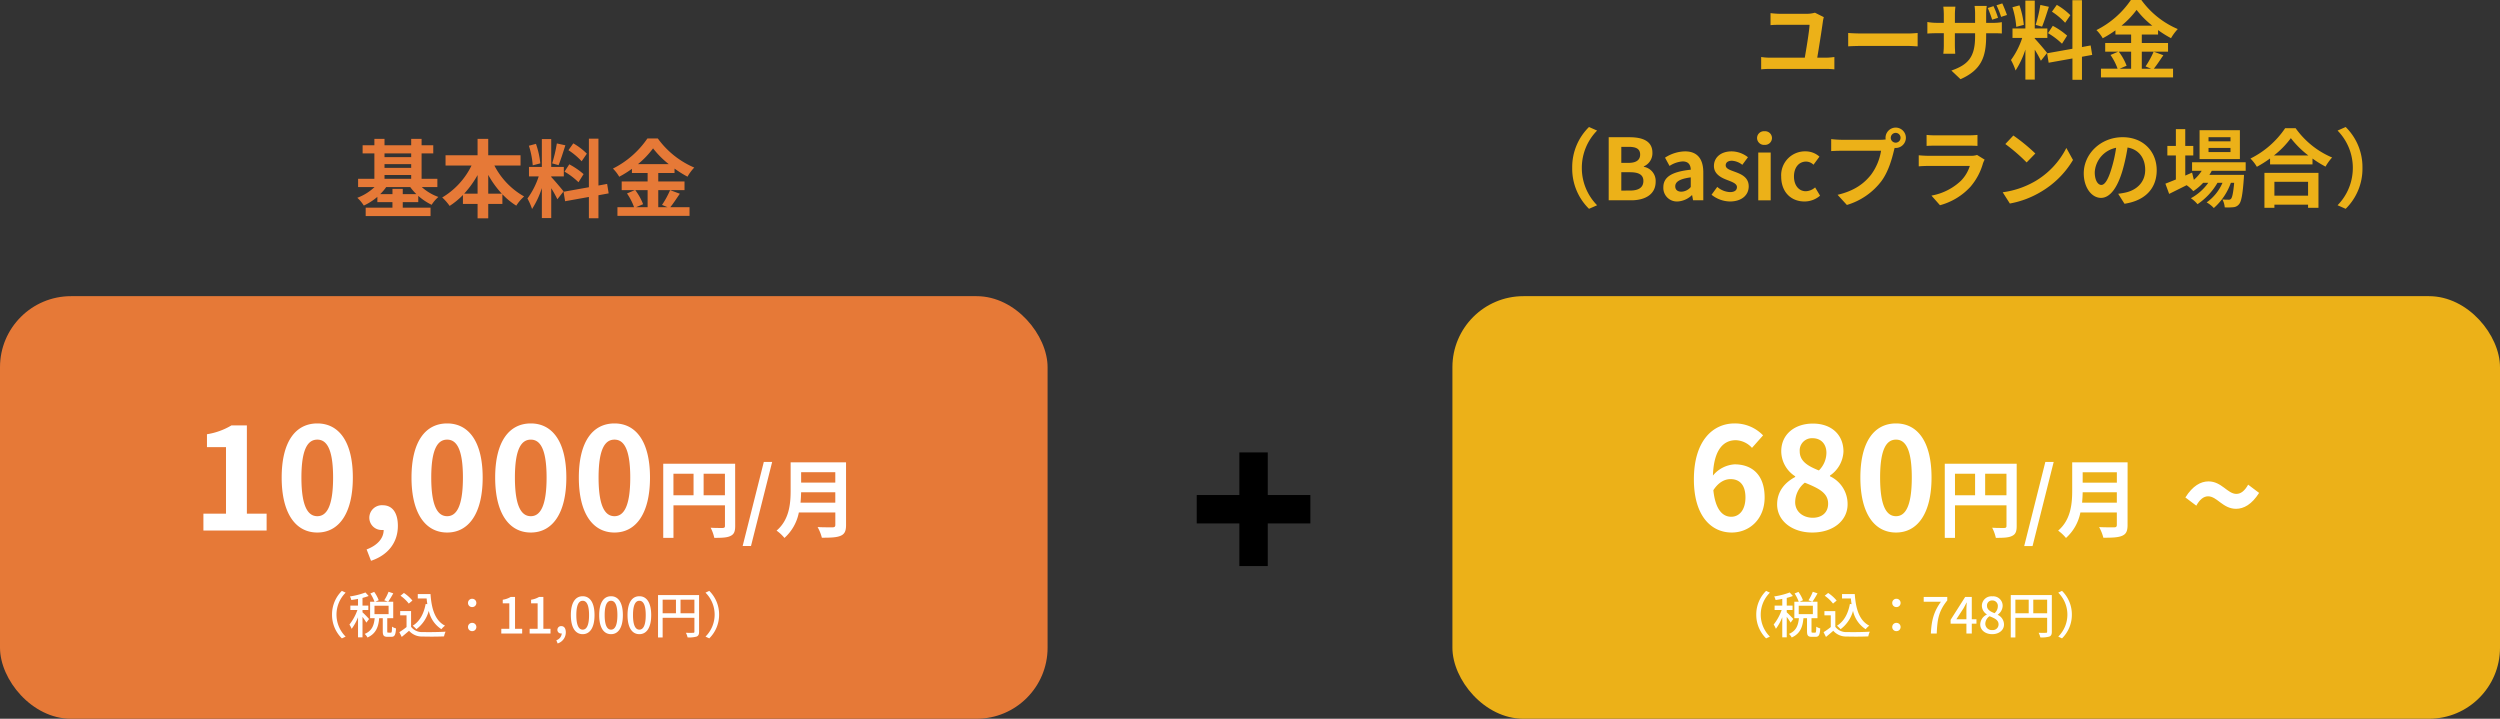 <svg xmlns="http://www.w3.org/2000/svg" width="704" height="202.4" viewBox="0 0 704 202.4"><rect x="0" y="0" width="704" height="202.4" fill="#333333" stroke="none"/><defs><style>.a{fill:#e67937;}.b{fill:#fff;}.c{fill:#ecb118;}</style></defs><g transform="translate(3569 -6104.6)"><g transform="translate(-4716 1727)"><path d="M32,4H0V-4H32Z" transform="translate(1484 4521)"></path><path d="M32,4H0V-4H32Z" transform="translate(1500 4505) rotate(90)"></path></g><g transform="translate(-4234 -387)"><path class="a" d="M13.416-4.728V-6.216h-2.9v1.488H7.056A14.689,14.689,0,0,0,8.76-6.72h6.768a14.891,14.891,0,0,0,1.728,1.992Zm-5.136-5.4h7.512v1.08H8.28ZM15.792-16.2v1.056H8.28V-16.2ZM8.28-13.176h7.512v1.056H8.28ZM23.16-6.72V-9.048H18.72V-16.2h3.288v-2.3H18.72v-1.8H15.792v1.8H8.28v-1.8H5.424v1.8H2.112v2.3H5.424v7.152H.84V-6.72H5.472A14.5,14.5,0,0,1,.624-3.7,10.63,10.63,0,0,1,2.448-1.512,16.628,16.628,0,0,0,6.264-3.96v1.488h4.248v1.56H2.976V1.44H21.24V-.912H13.416v-1.56h4.368V-4.248a16.157,16.157,0,0,0,3.768,2.52,9.825,9.825,0,0,1,1.9-2.208,14.1,14.1,0,0,1-4.68-2.784ZM37.488-4.872v-5.28A26.748,26.748,0,0,0,41.3-4.872Zm-6.768,0A27.966,27.966,0,0,0,34.488-10.1v5.232Zm15.864-7.92v-2.88h-9.1V-20.3h-3v4.632H25.464v2.88h7.32a21.32,21.32,0,0,1-8.256,9,14.111,14.111,0,0,1,2.088,2.376A21.408,21.408,0,0,0,30.36-4.488v2.52h4.128V2.088h3V-1.968h3.984V-4.7a19.635,19.635,0,0,0,3.912,3.216A12.133,12.133,0,0,1,47.592-4.08a20.966,20.966,0,0,1-8.376-8.712Zm18.672-3.336a18.036,18.036,0,0,0-3.816-2.9l-1.368,1.92a19.309,19.309,0,0,1,3.72,3.12Zm-6.288,5.064A20.264,20.264,0,0,1,62.9-8.088l1.44-2.28a21.082,21.082,0,0,0-4.032-2.76Zm-2.16-7.944a40.818,40.818,0,0,1-1.32,5.616l1.8.5c.6-1.392,1.3-3.672,1.92-5.592Zm-4.656,5.616a24.063,24.063,0,0,0-1.224-5.5l-1.992.528a23.785,23.785,0,0,1,1.08,5.52ZM58.7-5.5c-.5-.672-2.784-3.36-3.48-4.056V-9.72h3.552v-2.664H55.224v-7.848h-2.64v7.848H48.96V-9.72H51.7A22.218,22.218,0,0,1,48.528-3.5a16.96,16.96,0,0,1,1.3,2.952,24.631,24.631,0,0,0,2.76-5.9V2.016h2.64V-6.408a32.06,32.06,0,0,1,1.728,3.12Zm12.7.552-.432-2.664-2.448.456v-13.2H65.832v13.68L58.7-5.4l.432,2.664,6.7-1.2v6H68.52v-6.48Zm10.968-.912v4.8h-3.24L81.1-1.9a16.191,16.191,0,0,0-2.208-3.96Zm-2.712-7.32a25.036,25.036,0,0,0,4.248-4.44,25.607,25.607,0,0,0,4.416,4.44ZM88.7-5.856A24.927,24.927,0,0,1,86.424-1.7l1.56.648H85.368v-4.8H92.76V-8.3H85.368V-10.68h4.584v-1.248A30.335,30.335,0,0,0,93.6-9.648a13.407,13.407,0,0,1,1.9-2.568A24.522,24.522,0,0,1,85.248-20.4H82.3a25.6,25.6,0,0,1-9.7,8.472,11.187,11.187,0,0,1,1.776,2.3,30.672,30.672,0,0,0,3.576-2.232v1.176h4.416V-8.3h-7.3v2.448h3.672L76.56-4.92a16.489,16.489,0,0,1,1.992,3.864h-4.68V1.392h20.3V-1.056H88.752c.84-1.008,1.776-2.472,2.688-3.792Z" transform="translate(765 6551)"></path><rect class="a" width="295" height="119" rx="20" transform="translate(665 6575)"></rect><path class="b" d="M3.28,0h17.8V-4.76H15.52V-29.6H11.16a19.2,19.2,0,0,1-6.88,2.48v3.64H9.64V-4.76H3.28ZM35.36.56c6,0,10-5.28,10-15.48s-4-15.24-10-15.24c-6.04,0-10.04,5-10.04,15.24C25.32-4.72,29.32.56,35.36.56Zm0-4.6c-2.56,0-4.48-2.56-4.48-10.88,0-8.28,1.92-10.68,4.48-10.68,2.52,0,4.44,2.4,4.44,10.68C39.8-6.6,37.88-4.04,35.36-4.04ZM50.48,8.52c4.8-1.6,7.56-5.16,7.56-9.84,0-3.64-1.52-5.8-4.24-5.8A3.538,3.538,0,0,0,50-3.64,3.453,3.453,0,0,0,53.68-.16h.36c0,2.32-1.72,4.32-4.8,5.48ZM71.92.56c6,0,10-5.28,10-15.48s-4-15.24-10-15.24c-6.04,0-10.04,5-10.04,15.24C61.88-4.72,65.88.56,71.92.56Zm0-4.6c-2.56,0-4.48-2.56-4.48-10.88,0-8.28,1.92-10.68,4.48-10.68,2.52,0,4.44,2.4,4.44,10.68C76.36-6.6,74.44-4.04,71.92-4.04ZM95.48.56c6,0,10-5.28,10-15.48s-4-15.24-10-15.24c-6.04,0-10.04,5-10.04,15.24C85.44-4.72,89.44.56,95.48.56Zm0-4.6C92.92-4.04,91-6.6,91-14.92c0-8.28,1.92-10.68,4.48-10.68,2.52,0,4.44,2.4,4.44,10.68C99.92-6.6,98-4.04,95.48-4.04ZM119.04.56c6,0,10-5.28,10-15.48s-4-15.24-10-15.24c-6.04,0-10.04,5-10.04,15.24C109-4.72,113,.56,119.04.56Zm0-4.6c-2.56,0-4.48-2.56-4.48-10.88,0-8.28,1.92-10.68,4.48-10.68,2.52,0,4.44,2.4,4.44,10.68C123.48-6.6,121.56-4.04,119.04-4.04Zm25.1-5.9v-6.048h6v6.048Zm-8.5-6.048h5.664v6.048h-5.664Zm17.376-2.832H132.768V2.064h2.88V-7.1h14.5V-1.3c0,.408-.168.552-.624.576-.48,0-2.04.024-3.408-.072a11.666,11.666,0,0,1,1.032,2.856c2.136,0,3.576-.048,4.536-.528,1.008-.456,1.344-1.248,1.344-2.808Zm2.112,23.184h2.352L163.44-19.32h-2.352Zm16.3-12.216c.1-1.008.144-2.016.168-2.928h9.624v2.928Zm9.792-8.568v2.928H171.6v-2.928Zm3.024-2.784h-15.6v7.9c0,3.648-.336,8.232-3.96,11.328A11.272,11.272,0,0,1,166.9,2.088a12.91,12.91,0,0,0,4.056-7.176h10.272v3.48c0,.5-.192.7-.768.7-.528,0-2.544.024-4.224-.072a12.251,12.251,0,0,1,1.2,3c2.472,0,4.152-.048,5.3-.552,1.1-.48,1.512-1.3,1.512-3.024Z" transform="translate(719 6641)"></path><path class="b" d="M-51.73,1.372l1.064-.5A8.713,8.713,0,0,1-53.242-5.32a8.713,8.713,0,0,1,2.576-6.188l-1.064-.5A9.327,9.327,0,0,0-54.5-5.32,9.327,9.327,0,0,0-51.73,1.372Zm7.658-5.46a25.709,25.709,0,0,0-1.848-1.89v-.644h1.638V-7.854H-45.92v-2.17a17.088,17.088,0,0,0,1.736-.546l-.9-.994a20.581,20.581,0,0,1-4.368,1.12,4.013,4.013,0,0,1,.378,1.008c.6-.084,1.246-.182,1.89-.322v1.9h-2.156v1.232h1.988A14.269,14.269,0,0,1-49.6-2.52a7.011,7.011,0,0,1,.63,1.2A13.8,13.8,0,0,0-47.18-4.578V1.078h1.26V-4.69a17.386,17.386,0,0,1,1.092,1.624Zm1.526-3.738h3.976V-5.46h-3.976Zm3.878,7.574c-.238,0-.28-.042-.28-.434V-4.312h1.68V-8.96h-1.414a25.272,25.272,0,0,0,1.428-2.352l-1.33-.448A12.422,12.422,0,0,1-39.8-9.366l1.036.406H-42.28l.924-.42a10.053,10.053,0,0,0-1.274-2.352l-1.078.462a10.819,10.819,0,0,1,1.162,2.31h-1.232v4.648h1.288c-.2,1.9-.672,3.528-2.814,4.424A3.627,3.627,0,0,1-44.52,1.12c2.45-1.092,3.094-3.08,3.3-5.432h1.008v3.64c0,1.2.252,1.6,1.33,1.6H-37.8c.9,0,1.218-.49,1.316-2.366a3.705,3.705,0,0,1-1.12-.5c-.028,1.484-.084,1.694-.336,1.694Zm8.316-10.85V-9.87h2.492c.056.546.112,1.092.2,1.61l-.476-.07c-.518,2.772-1.652,4.9-3.64,6.132a8.581,8.581,0,0,1,1.022.98,9.586,9.586,0,0,0,3.5-5.166A8.156,8.156,0,0,0-23.7-1.218a5.7,5.7,0,0,1,1.022-.994c-2.828-1.442-3.808-4.76-4.088-8.89Zm-1.512,1.82a10.994,10.994,0,0,0-2.394-2.142l-.966.784a10.518,10.518,0,0,1,2.338,2.212Zm-.378,2.968h-3.066v1.2h1.792v3.29a21.1,21.1,0,0,1-2.03,1.442l.672,1.344c.728-.6,1.4-1.162,2.058-1.736A4.794,4.794,0,0,0-28.952.84c1.6.07,4.41.042,5.992-.028a5.93,5.93,0,0,1,.434-1.33c-1.75.112-4.858.154-6.412.1a3.807,3.807,0,0,1-3.3-1.47Zm17.206-1.134A1.145,1.145,0,0,0-13.86-8.61a1.157,1.157,0,0,0-1.176-1.176A1.157,1.157,0,0,0-16.212-8.61,1.145,1.145,0,0,0-15.036-7.448Zm0,6.776A1.142,1.142,0,0,0-13.86-1.82,1.148,1.148,0,0,0-15.036-3,1.148,1.148,0,0,0-16.212-1.82,1.142,1.142,0,0,0-15.036-.672Zm8.2.672h5.88V-1.33H-2.968V-10.3H-4.186a6.33,6.33,0,0,1-2.24.784V-8.5h1.848V-1.33H-6.832Zm7.98,0h5.88V-1.33H5.012V-10.3H3.794a6.33,6.33,0,0,1-2.24.784V-8.5H3.4V-1.33H1.148ZM9.03,2.8a3.282,3.282,0,0,0,2.3-3.15c0-1.078-.462-1.736-1.246-1.736A1.046,1.046,0,0,0,8.96-1.05,1.01,1.01,0,0,0,10.038-.014a.574.574,0,0,0,.154-.014A2.173,2.173,0,0,1,8.666,1.89ZM16.086.182c2.016,0,3.332-1.792,3.332-5.376,0-3.556-1.316-5.306-3.332-5.306s-3.332,1.736-3.332,5.306S14.056.182,16.086.182Zm0-1.274c-1.05,0-1.792-1.12-1.792-4.1,0-2.954.742-4.032,1.792-4.032s1.792,1.078,1.792,4.032C17.878-2.212,17.136-1.092,16.086-1.092ZM24.066.182C26.082.182,27.4-1.61,27.4-5.194c0-3.556-1.316-5.306-3.332-5.306s-3.332,1.736-3.332,5.306S22.036.182,24.066.182Zm0-1.274c-1.05,0-1.792-1.12-1.792-4.1,0-2.954.742-4.032,1.792-4.032s1.792,1.078,1.792,4.032C25.858-2.212,25.116-1.092,24.066-1.092ZM32.046.182c2.016,0,3.332-1.792,3.332-5.376,0-3.556-1.316-5.306-3.332-5.306s-3.332,1.736-3.332,5.306S30.016.182,32.046.182Zm0-1.274c-1.05,0-1.792-1.12-1.792-4.1,0-2.954.742-4.032,1.792-4.032s1.792,1.078,1.792,4.032C33.838-2.212,33.1-1.092,32.046-1.092Zm11.592-4.62V-9.534h3.906v3.822ZM38.6-9.534H42.35v3.822H38.6ZM48.86-10.822H37.3V1.106h1.3v-5.53h8.946V-.532c0,.252-.084.336-.35.336s-1.162.028-2.058-.014a4.312,4.312,0,0,1,.476,1.3A7.653,7.653,0,0,0,48.174.854c.518-.224.686-.616.686-1.372Zm2.87-1.19-1.064.5A8.713,8.713,0,0,1,53.242-5.32,8.713,8.713,0,0,1,50.666.868l1.064.5A9.327,9.327,0,0,0,54.5-5.32,9.327,9.327,0,0,0,51.73-12.012Z" transform="translate(813 6670)"></path></g><g transform="translate(-4160 -383)"><rect class="c" width="295" height="119" rx="20" transform="translate(1000 6571)"></rect><path class="b" d="M15.68-11.12c2.16,0,4.44-1.24,6.48-4.48l-3.08-2.32c-.96,1.72-2.04,2.6-3.32,2.6-2.48,0-4.16-3.52-7.84-3.52-2.2,0-4.44,1.24-6.52,4.52L4.48-12c.96-1.76,2.08-2.64,3.32-2.64C10.32-14.64,11.96-11.12,15.68-11.12Z" transform="translate(1205 6642)"></path><path class="b" d="M12.52-3.88c-2.48,0-4.48-2.08-5.04-7.48,1.48-2.28,3.24-3.12,4.84-3.12,2.56,0,4.2,1.64,4.2,5.16C16.52-5.72,14.72-3.88,12.52-3.88ZM21.48-26.8a10.966,10.966,0,0,0-8.04-3.36C7.48-30.16,2-25.44,2-14.4,2-3.96,7,.56,12.64.56c5.04,0,9.28-3.8,9.28-9.88,0-6.36-3.52-9.32-8.48-9.32a8.614,8.614,0,0,0-6.08,3.16c.24-7.4,3.04-9.96,6.44-9.96a6.426,6.426,0,0,1,4.56,2.16ZM35.32.56c6,0,9.96-3.44,9.96-7.92a8.609,8.609,0,0,0-4.96-7.92v-.2a8.622,8.622,0,0,0,3.8-6.76c0-4.72-3.36-7.88-8.6-7.88-5.16,0-8.92,3.04-8.92,7.8a8.433,8.433,0,0,0,3.92,7.04v.2c-2.76,1.48-5.08,3.92-5.08,7.72C25.44-2.72,29.68.56,35.32.56ZM37.2-16.92c-3.12-1.24-5.4-2.6-5.4-5.4A3.442,3.442,0,0,1,35.4-26c2.48,0,3.92,1.72,3.92,4.12A7.089,7.089,0,0,1,37.2-16.92ZM35.48-3.6c-2.76,0-4.96-1.72-4.96-4.4a7.117,7.117,0,0,1,2.72-5.48c3.84,1.56,6.56,2.84,6.56,5.92C39.8-5,37.96-3.6,35.48-3.6ZM58.92.56c6,0,10-5.28,10-15.48s-4-15.24-10-15.24c-6.04,0-10.04,5-10.04,15.24C48.88-4.72,52.88.56,58.92.56Zm0-4.6c-2.56,0-4.48-2.56-4.48-10.88,0-8.28,1.92-10.68,4.48-10.68,2.52,0,4.44,2.4,4.44,10.68C63.36-6.6,61.44-4.04,58.92-4.04Zm25.1-5.9v-6.048h6v6.048Zm-8.5-6.048h5.664v6.048H75.528ZM92.9-18.816H72.648V2.064h2.88V-7.1h14.5V-1.3c0,.408-.168.552-.624.576-.48,0-2.04.024-3.408-.072a11.665,11.665,0,0,1,1.032,2.856c2.136,0,3.576-.048,4.536-.528C92.568,1.08,92.9.288,92.9-1.272ZM95.016,4.368h2.352L103.32-19.32h-2.352Zm16.3-12.216c.1-1.008.144-2.016.168-2.928H121.1v2.928Zm9.792-8.568v2.928H111.48v-2.928Zm3.024-2.784h-15.6v7.9c0,3.648-.336,8.232-3.96,11.328a11.272,11.272,0,0,1,2.208,2.064,12.91,12.91,0,0,0,4.056-7.176H121.1v3.48c0,.5-.192.7-.768.7-.528,0-2.544.024-4.224-.072a12.252,12.252,0,0,1,1.2,3c2.472,0,4.152-.048,5.3-.552,1.1-.48,1.512-1.3,1.512-3.024Z" transform="translate(1066 6637)"></path><path class="c" d="M-42.264-4.152c.456-2.688,1.32-8.16,1.608-10.344a10.338,10.338,0,0,1,.24-1.08l-2.5-1.248a8.628,8.628,0,0,1-2.232.312h-7.584a24.424,24.424,0,0,1-2.688-.192v3.384c.864-.072,1.752-.1,2.712-.1h8.28c-.048,1.56-.888,6.648-1.344,9.264H-55.68a16.116,16.116,0,0,1-2.376-.192v3.48a20.72,20.72,0,0,1,2.376-.12h16.008a18.609,18.609,0,0,1,2.232.12v-3.48a18.463,18.463,0,0,1-2.232.192Zm8.712-3.192c.888-.072,2.5-.12,3.864-.12H-16.8c1.008,0,2.232.1,2.808.12v-3.768c-.624.048-1.7.144-2.808.144H-29.688c-1.248,0-3-.072-3.864-.144ZM11.16-16.176c-.312-.912-.864-2.3-1.32-3.264l-1.632.528a21.5,21.5,0,0,1,1.3,3.264Zm-2.52.792a24.335,24.335,0,0,0-1.272-3.288l-1.608.528a31.78,31.78,0,0,1,1.224,3.288ZM5.3-13.968v-2.544a14.738,14.738,0,0,1,.168-2.208H2.04a15.171,15.171,0,0,1,.144,2.208v2.544H-3.5v-2.376a19.14,19.14,0,0,1,.144-2.184H-6.768a19.5,19.5,0,0,1,.144,2.16v2.4h-2.04a15.124,15.124,0,0,1-2.592-.24v3.264c.528-.048,1.392-.1,2.592-.1h2.04v3.264a19.41,19.41,0,0,1-.144,2.52h3.36c-.024-.48-.1-1.44-.1-2.52V-11.04H2.184v.912c0,5.9-2.04,7.968-6.672,9.6L-1.92,1.9C3.888-.672,5.3-4.3,5.3-10.248v-.792H7.1c1.248,0,2.088.024,2.616.072V-14.16a13.764,13.764,0,0,1-2.64.192Zm23.712-2.16a18.036,18.036,0,0,0-3.816-2.9l-1.368,1.92a19.309,19.309,0,0,1,3.72,3.12Zm-6.288,5.064a20.264,20.264,0,0,1,3.936,2.976l1.44-2.28a21.082,21.082,0,0,0-4.032-2.76Zm-2.16-7.944a40.818,40.818,0,0,1-1.32,5.616l1.8.5c.6-1.392,1.3-3.672,1.92-5.592Zm-4.656,5.616a24.063,24.063,0,0,0-1.224-5.5L12.7-18.36a23.785,23.785,0,0,1,1.08,5.52Zm6.552,7.9c-.5-.672-2.784-3.36-3.48-4.056V-9.72h3.552v-2.664H18.984v-7.848h-2.64v7.848H12.72V-9.72h2.736A22.218,22.218,0,0,1,12.288-3.5a16.96,16.96,0,0,1,1.3,2.952,24.631,24.631,0,0,0,2.76-5.9V2.016h2.64V-6.408a32.06,32.06,0,0,1,1.728,3.12Zm12.7.552-.432-2.664-2.448.456v-13.2H29.592v13.68L22.464-5.4,22.9-2.736l6.7-1.2v6H32.28v-6.48Zm10.968-.912v4.8h-3.24l1.968-.84a16.192,16.192,0,0,0-2.208-3.96Zm-2.712-7.32a25.036,25.036,0,0,0,4.248-4.44,25.607,25.607,0,0,0,4.416,4.44Zm9.048,7.32A24.927,24.927,0,0,1,50.184-1.7l1.56.648H49.128v-4.8H56.52V-8.3H49.128V-10.68h4.584v-1.248a30.334,30.334,0,0,0,3.648,2.28,13.406,13.406,0,0,1,1.9-2.568A24.522,24.522,0,0,1,49.008-20.4H46.056a25.6,25.6,0,0,1-9.7,8.472,11.187,11.187,0,0,1,1.776,2.3,30.671,30.671,0,0,0,3.576-2.232v1.176h4.416V-8.3h-7.3v2.448H42.5L40.32-4.92a16.489,16.489,0,0,1,1.992,3.864h-4.68V1.392h20.3V-1.056H52.512c.84-1.008,1.776-2.472,2.688-3.792Zm-159,44.256,2.28-1.008a14.91,14.91,0,0,1-4.3-10.512,14.91,14.91,0,0,1,4.3-10.512l-2.28-1.008a15.815,15.815,0,0,0-4.728,11.52A15.815,15.815,0,0,0-106.536,38.4Zm5.544-2.4h6.336c3.912,0,6.888-1.656,6.888-5.232a4.038,4.038,0,0,0-3.336-4.2v-.12a4.029,4.029,0,0,0,2.424-3.84c0-3.312-2.784-4.368-6.432-4.368h-5.88Zm3.552-10.536V20.952h2.112c2.136,0,3.192.624,3.192,2.184,0,1.416-.984,2.328-3.24,2.328Zm0,7.8V28.1h2.472c2.448,0,3.744.72,3.744,2.448,0,1.848-1.32,2.712-3.744,2.712Zm15.816,3.072a6.32,6.32,0,0,0,4.056-1.776h.072l.264,1.44h2.88V28.152c0-3.888-1.752-5.928-5.16-5.928A10.737,10.737,0,0,0-85.128,24l1.272,2.328a7.594,7.594,0,0,1,3.7-1.272c1.656,0,2.232,1.008,2.28,2.328-5.4.576-7.728,2.088-7.728,4.968A3.818,3.818,0,0,0-81.624,36.336Zm1.152-2.76c-1.032,0-1.776-.456-1.776-1.512,0-1.2,1.1-2.088,4.368-2.52v2.712A3.563,3.563,0,0,1-80.472,33.576Zm13.56,2.76c3.5,0,5.352-1.9,5.352-4.248,0-2.5-1.968-3.384-3.744-4.056-1.416-.528-2.736-.888-2.736-1.872,0-.768.576-1.3,1.776-1.3a5.174,5.174,0,0,1,2.9,1.152l1.584-2.136a7.523,7.523,0,0,0-4.584-1.656c-3.024,0-4.992,1.7-4.992,4.128,0,2.232,1.968,3.264,3.672,3.912,1.416.552,2.808,1.008,2.808,2.016,0,.84-.6,1.416-1.944,1.416a5.835,5.835,0,0,1-3.6-1.464l-1.608,2.208A8.468,8.468,0,0,0-66.912,36.336Zm8.04-.336h3.5V22.56h-3.5ZM-57.1,20.4a1.954,1.954,0,0,0,2.088-1.92A1.926,1.926,0,0,0-57.1,16.56a1.933,1.933,0,0,0-2.112,1.92A1.961,1.961,0,0,0-57.1,20.4Zm11.232,15.936A6.668,6.668,0,0,0-41.472,34.7l-1.392-2.328a4.173,4.173,0,0,1-2.616,1.08c-1.944,0-3.336-1.632-3.336-4.152,0-2.544,1.392-4.2,3.432-4.2a3.068,3.068,0,0,1,2.064.888l1.68-2.28a5.876,5.876,0,0,0-3.912-1.488,6.71,6.71,0,0,0-6.864,7.08C-52.416,33.744-49.584,36.336-45.864,36.336Zm25.7-16.56a1.388,1.388,0,0,1-1.392-1.368,1.393,1.393,0,0,1,1.392-1.392,1.388,1.388,0,0,1,1.368,1.392A1.383,1.383,0,0,1-20.16,19.776Zm-15.312-.816a26.723,26.723,0,0,1-2.856-.192v3.384c.624-.048,1.752-.1,2.856-.1h11.184a15.412,15.412,0,0,1-2.832,6.768c-1.944,2.448-4.632,4.512-9.408,5.64l2.616,2.856A18.993,18.993,0,0,0-24.264,30.7c2.016-2.664,3.048-6.384,3.6-8.736l.192-.72a1.368,1.368,0,0,0,.312.024A2.878,2.878,0,0,0-17.3,18.408a2.884,2.884,0,0,0-2.856-2.88,2.888,2.888,0,0,0-2.88,2.88,2.658,2.658,0,0,0,.048.456,10.624,10.624,0,0,1-1.368.1ZM2.736,23.232a5.063,5.063,0,0,1-1.752.24H-10.9c-.744,0-1.776-.048-2.784-.144v3.12c1.008-.1,2.208-.12,2.784-.12H.7A10.412,10.412,0,0,1-1.776,30.48a16.175,16.175,0,0,1-8.328,4.2l2.4,2.712A17.972,17.972,0,0,0,.864,32.208,17.248,17.248,0,0,0,4.416,25.56a8.892,8.892,0,0,1,.456-1.008Zm-14.208-2.544c.7-.048,1.728-.072,2.5-.072H.216c.864,0,1.992.024,2.64.072v-3.1a22.628,22.628,0,0,1-2.592.12h-9.24a20.231,20.231,0,0,1-2.5-.12ZM12.96,17.76,10.7,20.16a49.9,49.9,0,0,1,6,5.184l2.448-2.52A50.4,50.4,0,0,0,12.96,17.76Zm-3,15.984,2.016,3.168a25.991,25.991,0,0,0,8.9-3.384,25.52,25.52,0,0,0,8.88-8.88l-1.872-3.384A22.758,22.758,0,0,1,19.152,30.6,24.736,24.736,0,0,1,9.96,33.744ZM37.728,31.68c-.888,0-1.848-1.176-1.848-3.576A7.452,7.452,0,0,1,41.9,21.216a38.15,38.15,0,0,1-1.272,5.76C39.672,30.192,38.712,31.68,37.728,31.68Zm6.528,5.3c6-.912,9.072-4.464,9.072-9.456,0-5.184-3.72-9.288-9.6-9.288-6.168,0-10.944,4.7-10.944,10.176,0,4.008,2.232,6.912,4.848,6.912,2.592,0,4.656-2.928,6.072-7.728a51.65,51.65,0,0,0,1.416-6.456c3.192.552,4.968,3,4.968,6.288,0,3.456-2.352,5.64-5.4,6.36-.624.144-1.3.264-2.208.384ZM74.112,19.392H67.92V18.24h6.192Zm0,3.024H67.92V21.264h6.192Zm2.64-6.144H65.4v8.112H76.752ZM78.384,27.7V25.3h-15.1v2.4H66a11.691,11.691,0,0,1-2.208,2.544l-.5-2.04-1.92.84V23.376h2.256V20.688H61.368V15.96h-2.64v4.728h-2.4v2.688h2.4v6.768c-1.128.456-2.136.864-2.952,1.176l1.056,2.88c1.464-.72,3.192-1.584,4.92-2.448a9.885,9.885,0,0,1,1.872,1.68,14.936,14.936,0,0,0,2.784-2.352h1.44a14.477,14.477,0,0,1-4.9,4.344,8.432,8.432,0,0,1,1.872,1.68A18.313,18.313,0,0,0,70.44,31.08h1.416a13.2,13.2,0,0,1-4.464,5.52,7.863,7.863,0,0,1,2.016,1.584,17.1,17.1,0,0,0,4.8-7.1h.936c-.264,2.9-.552,4.128-.888,4.488a.822.822,0,0,1-.72.264c-.312,0-.936,0-1.7-.072a5.692,5.692,0,0,1,.648,2.232,15.085,15.085,0,0,0,2.424-.048,2.238,2.238,0,0,0,1.584-.816c.648-.7,1.032-2.616,1.368-7.3.024-.336.048-.984.048-.984H68.16c.24-.384.48-.768.672-1.152Zm17.568,3.1V34.7h-9.48V30.792Zm-12.288,7.32h2.808v-.888h9.48v.888H98.88v-9.84H83.664Zm2.664-14.736A24.522,24.522,0,0,0,91.1,18.5a26.291,26.291,0,0,0,4.92,4.872ZM89.5,15.7a25.408,25.408,0,0,1-9.768,8.544,11.654,11.654,0,0,1,1.8,2.328,33.438,33.438,0,0,0,3.72-2.352V25.9H97.2V24.24a28.787,28.787,0,0,0,3.672,2.28,13.95,13.95,0,0,1,1.848-2.568A24.11,24.11,0,0,1,92.448,15.7Zm17.04-.336-2.28,1.008a15.009,15.009,0,0,1,0,21.024l2.28,1.008a15.815,15.815,0,0,0,4.728-11.52A15.815,15.815,0,0,0,106.536,15.36Z" transform="translate(1145 6508)"></path><path class="b" d="M-41.664,1.372l1.064-.5A8.713,8.713,0,0,1-43.176-5.32,8.713,8.713,0,0,1-40.6-11.508l-1.064-.5A9.327,9.327,0,0,0-44.436-5.32,9.327,9.327,0,0,0-41.664,1.372Zm7.658-5.46a25.709,25.709,0,0,0-1.848-1.89v-.644h1.638V-7.854h-1.638v-2.17a17.088,17.088,0,0,0,1.736-.546l-.9-.994a20.581,20.581,0,0,1-4.368,1.12A4.013,4.013,0,0,1-39-9.436c.6-.084,1.246-.182,1.89-.322v1.9H-39.27v1.232h1.988a14.269,14.269,0,0,1-2.254,4.1,7.011,7.011,0,0,1,.63,1.2,13.8,13.8,0,0,0,1.792-3.262V1.078h1.26V-4.69a17.386,17.386,0,0,1,1.092,1.624Zm1.526-3.738H-28.5V-5.46H-32.48ZM-28.6-.252c-.238,0-.28-.042-.28-.434V-4.312h1.68V-8.96h-1.414a25.272,25.272,0,0,0,1.428-2.352l-1.33-.448a12.422,12.422,0,0,1-1.218,2.394l1.036.406h-3.514l.924-.42a10.053,10.053,0,0,0-1.274-2.352l-1.078.462A10.819,10.819,0,0,1-32.48-8.96h-1.232v4.648h1.288c-.2,1.9-.672,3.528-2.814,4.424a3.627,3.627,0,0,1,.784,1.008C-32,.028-31.36-1.96-31.15-4.312h1.008v3.64c0,1.2.252,1.6,1.33,1.6h1.078c.9,0,1.218-.49,1.316-2.366a3.705,3.705,0,0,1-1.12-.5c-.028,1.484-.084,1.694-.336,1.694Zm8.316-10.85V-9.87h2.492c.056.546.112,1.092.2,1.61l-.476-.07c-.518,2.772-1.652,4.9-3.64,6.132a8.581,8.581,0,0,1,1.022.98,9.586,9.586,0,0,0,3.5-5.166,8.156,8.156,0,0,0,3.556,5.166,5.7,5.7,0,0,1,1.022-.994c-2.828-1.442-3.808-4.76-4.088-8.89ZM-21.8-9.282a10.994,10.994,0,0,0-2.394-2.142l-.966.784A10.518,10.518,0,0,1-22.82-8.428Zm-.378,2.968h-3.066v1.2h1.792v3.29A21.1,21.1,0,0,1-25.48-.378l.672,1.344c.728-.6,1.4-1.162,2.058-1.736A4.794,4.794,0,0,0-18.886.84c1.6.07,4.41.042,5.992-.028a5.93,5.93,0,0,1,.434-1.33c-1.75.112-4.858.154-6.412.1a3.807,3.807,0,0,1-3.3-1.47ZM-4.97-7.448A1.145,1.145,0,0,0-3.794-8.61,1.157,1.157,0,0,0-4.97-9.786,1.157,1.157,0,0,0-6.146-8.61,1.145,1.145,0,0,0-4.97-7.448Zm0,6.776A1.142,1.142,0,0,0-3.794-1.82,1.148,1.148,0,0,0-4.97-3,1.148,1.148,0,0,0-6.146-1.82,1.142,1.142,0,0,0-4.97-.672ZM4.732,0H6.384c.168-4.032.546-6.3,2.968-9.324v-.98H2.716v1.358H7.56C5.572-6.174,4.914-3.766,4.732,0Zm7.182-4.018,2.03-3.108c.294-.532.574-1.064.826-1.582h.056c-.028.56-.084,1.428-.084,1.988v2.7Zm5.656,0H16.254V-10.3H14.392L10.29-3.85v1.078h4.452V0h1.512V-2.772H17.57Zm4.424,4.2c1.988,0,3.332-1.176,3.332-2.7A3.028,3.028,0,0,0,23.59-5.25v-.07a3.2,3.2,0,0,0,1.358-2.422,2.661,2.661,0,0,0-2.912-2.73,2.684,2.684,0,0,0-2.94,2.66A2.913,2.913,0,0,0,20.482-5.4v.07a3.156,3.156,0,0,0-1.848,2.772C18.634-.966,20.062.182,21.994.182Zm.672-5.908c-1.148-.448-2.128-.966-2.128-2.086a1.411,1.411,0,0,1,1.47-1.5A1.529,1.529,0,0,1,23.59-7.644,2.608,2.608,0,0,1,22.666-5.726ZM22.022-.98a1.8,1.8,0,0,1-1.96-1.736,2.629,2.629,0,0,1,1.2-2.156c1.4.574,2.534,1.05,2.534,2.31A1.594,1.594,0,0,1,22.022-.98Zm11.55-4.732V-9.534h3.906v3.822Zm-5.04-3.822h3.752v3.822H28.532Zm10.262-1.288H27.23V1.106h1.3v-5.53h8.946V-.532c0,.252-.084.336-.35.336S35.966-.168,35.07-.21a4.312,4.312,0,0,1,.476,1.3A7.653,7.653,0,0,0,38.108.854c.518-.224.686-.616.686-1.372Zm2.87-1.19-1.064.5A8.713,8.713,0,0,1,43.176-5.32,8.713,8.713,0,0,1,40.6.868l1.064.5A9.327,9.327,0,0,0,44.436-5.32,9.327,9.327,0,0,0,41.664-12.012Z" transform="translate(1130 6666)"></path></g></g></svg>